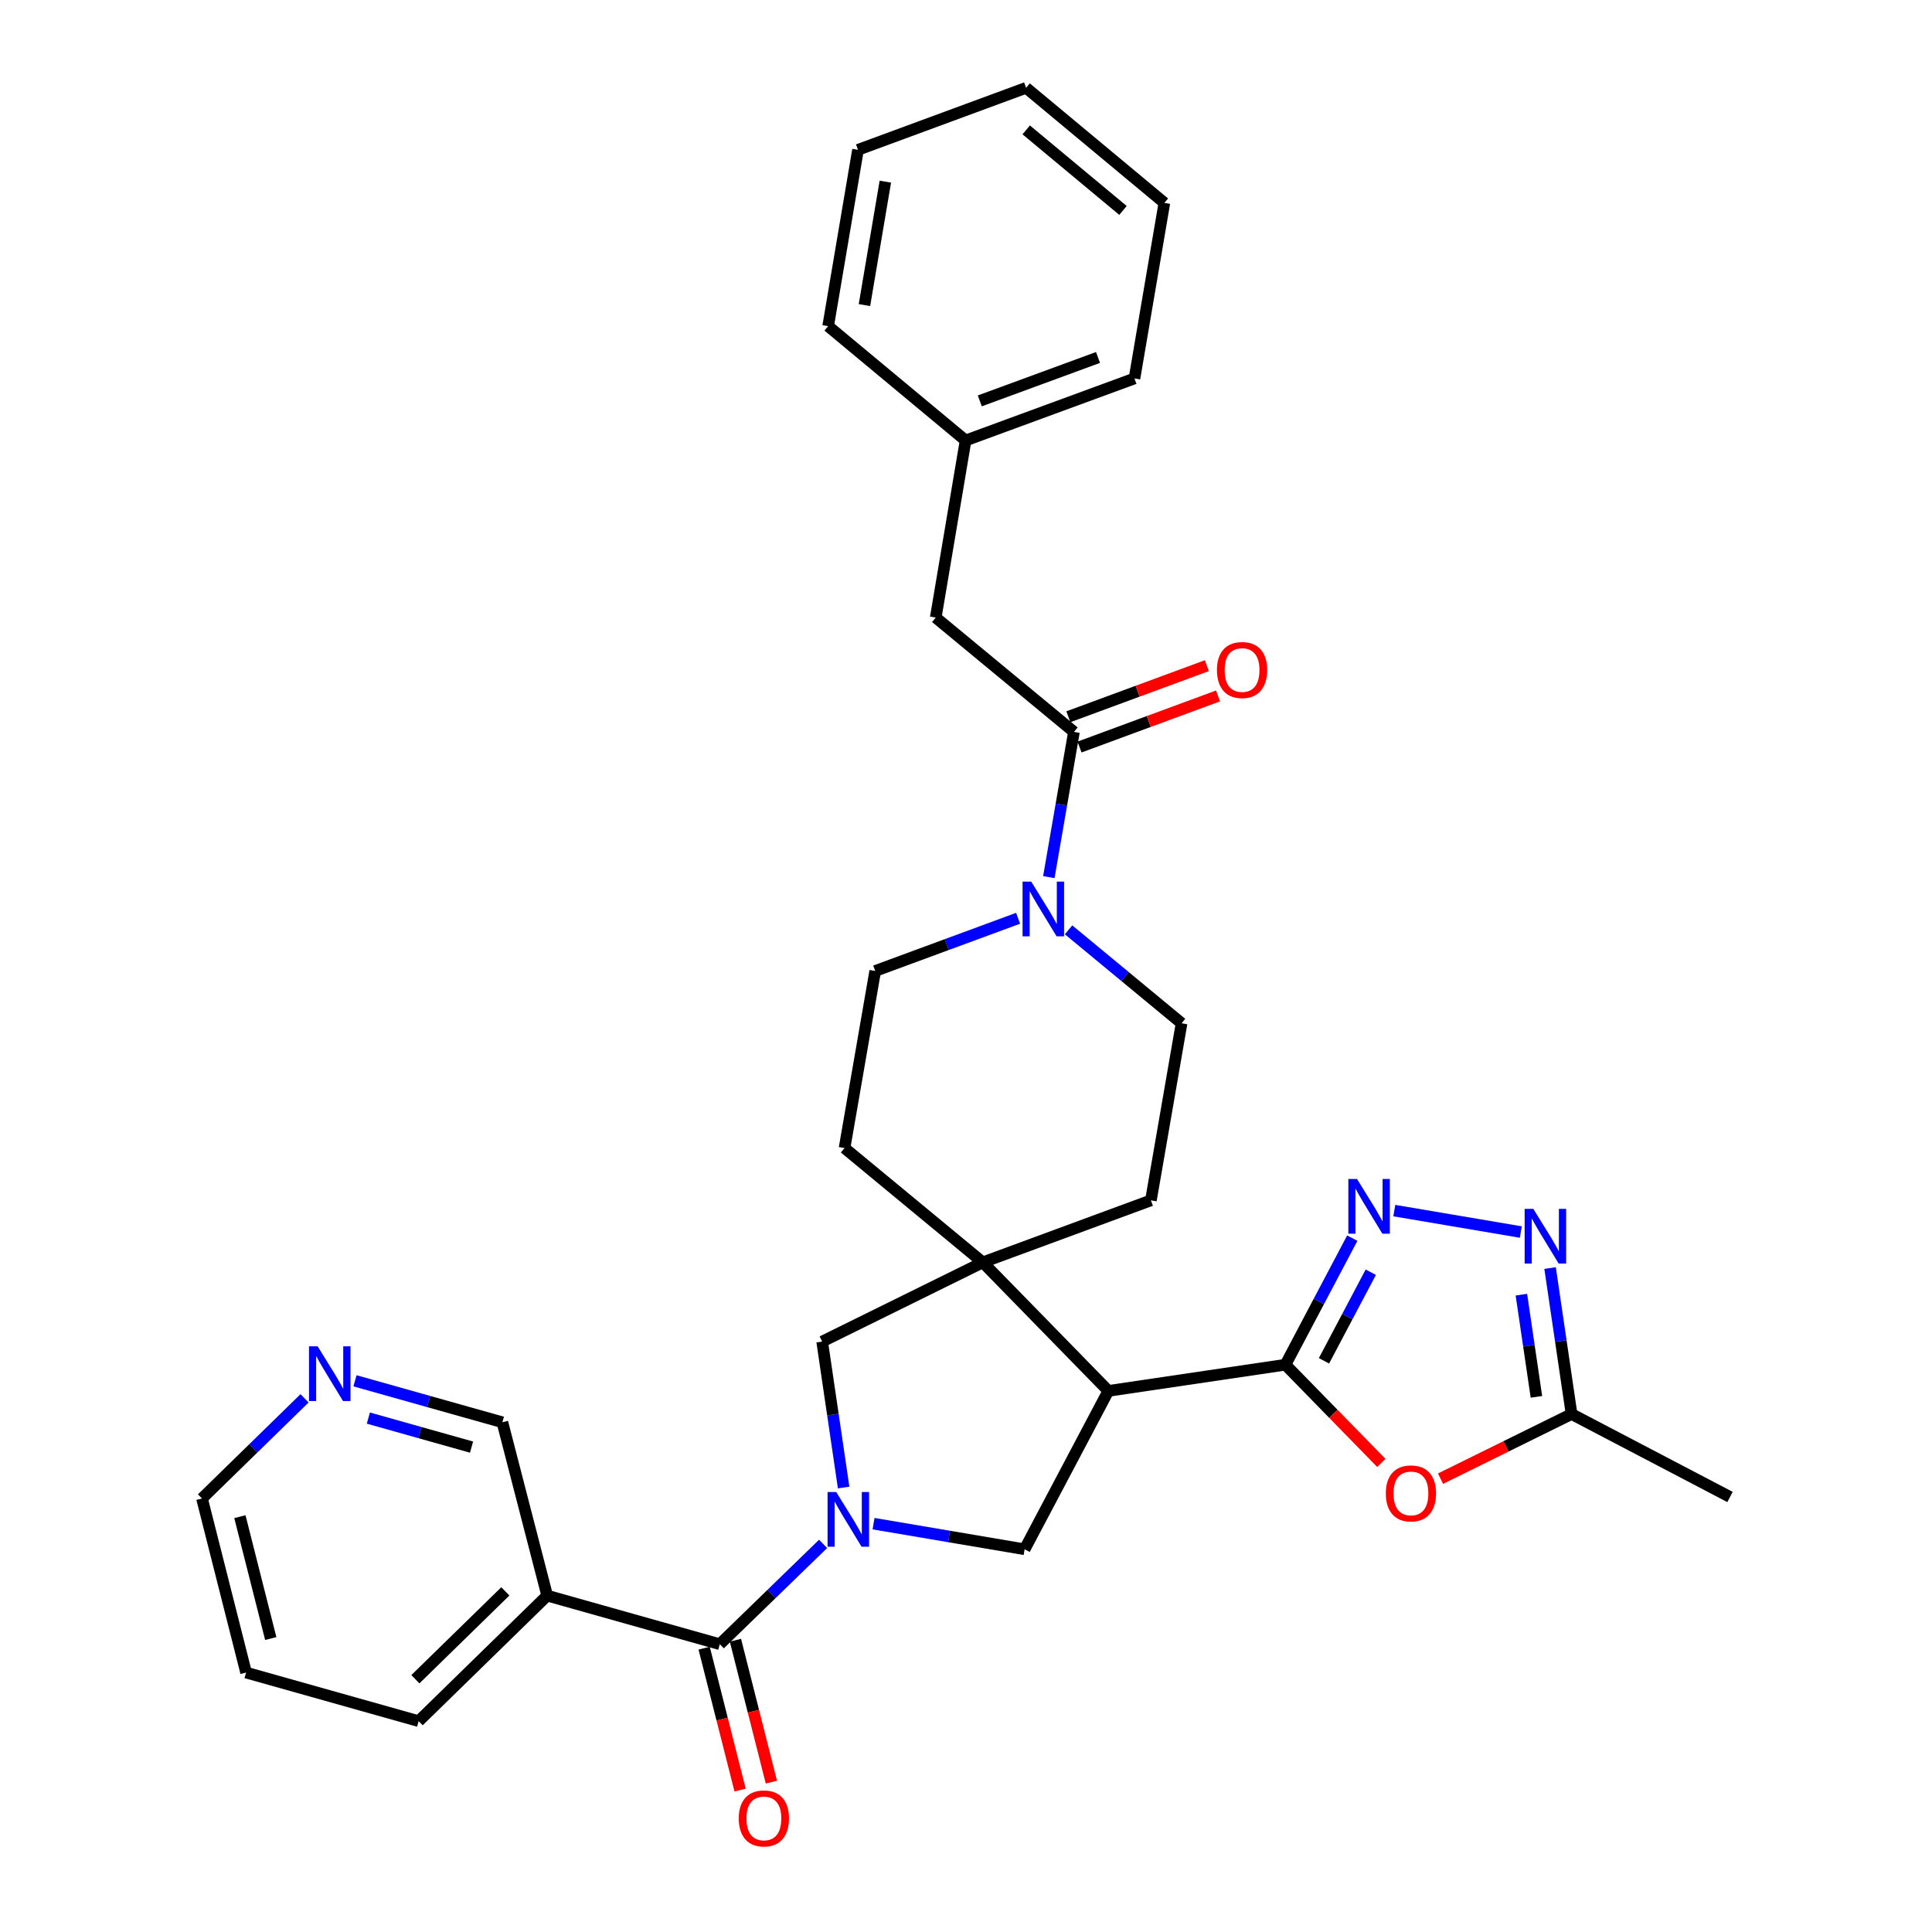 <?xml version='1.0' encoding='iso-8859-1'?>
<svg version='1.1' baseProfile='full'
              xmlns='http://www.w3.org/2000/svg'
                      xmlns:rdkit='http://www.rdkit.org/xml'
                      xmlns:xlink='http://www.w3.org/1999/xlink'
                  xml:space='preserve'
width='1000px' height='1000px' viewBox='0 0 1000 1000'>
<!-- END OF HEADER -->
<rect style='opacity:1.0;fill:#FFFFFF;stroke:none' width='1000' height='1000' x='0' y='0'> </rect>
<path class='bond-4' d='M 426.031,799.113 L 399.298,825.074' style='fill:none;fill-rule:evenodd;stroke:#0000FF;stroke-width:6px;stroke-linecap:butt;stroke-linejoin:miter;stroke-opacity:1' />
<path class='bond-4' d='M 399.298,825.074 L 372.565,851.036' style='fill:none;fill-rule:evenodd;stroke:#000000;stroke-width:6px;stroke-linecap:butt;stroke-linejoin:miter;stroke-opacity:1' />
<path class='bond-7' d='M 452.143,788.646 L 491.244,795.278' style='fill:none;fill-rule:evenodd;stroke:#0000FF;stroke-width:6px;stroke-linecap:butt;stroke-linejoin:miter;stroke-opacity:1' />
<path class='bond-7' d='M 491.244,795.278 L 530.344,801.91' style='fill:none;fill-rule:evenodd;stroke:#000000;stroke-width:6px;stroke-linecap:butt;stroke-linejoin:miter;stroke-opacity:1' />
<path class='bond-10' d='M 436.664,769.946 L 431.107,732.172' style='fill:none;fill-rule:evenodd;stroke:#0000FF;stroke-width:6px;stroke-linecap:butt;stroke-linejoin:miter;stroke-opacity:1' />
<path class='bond-10' d='M 431.107,732.172 L 425.551,694.398' style='fill:none;fill-rule:evenodd;stroke:#000000;stroke-width:6px;stroke-linecap:butt;stroke-linejoin:miter;stroke-opacity:1' />
<path class='bond-0' d='M 665.333,706.377 L 573.679,719.926' style='fill:none;fill-rule:evenodd;stroke:#000000;stroke-width:6px;stroke-linecap:butt;stroke-linejoin:miter;stroke-opacity:1' />
<path class='bond-2' d='M 665.333,706.377 L 682.634,673.624' style='fill:none;fill-rule:evenodd;stroke:#000000;stroke-width:6px;stroke-linecap:butt;stroke-linejoin:miter;stroke-opacity:1' />
<path class='bond-2' d='M 682.634,673.624 L 699.936,640.871' style='fill:none;fill-rule:evenodd;stroke:#0000FF;stroke-width:6px;stroke-linecap:butt;stroke-linejoin:miter;stroke-opacity:1' />
<path class='bond-2' d='M 685.292,704.353 L 697.403,681.426' style='fill:none;fill-rule:evenodd;stroke:#000000;stroke-width:6px;stroke-linecap:butt;stroke-linejoin:miter;stroke-opacity:1' />
<path class='bond-2' d='M 697.403,681.426 L 709.515,658.499' style='fill:none;fill-rule:evenodd;stroke:#0000FF;stroke-width:6px;stroke-linecap:butt;stroke-linejoin:miter;stroke-opacity:1' />
<path class='bond-5' d='M 665.333,706.377 L 690.153,731.794' style='fill:none;fill-rule:evenodd;stroke:#000000;stroke-width:6px;stroke-linecap:butt;stroke-linejoin:miter;stroke-opacity:1' />
<path class='bond-5' d='M 690.153,731.794 L 714.974,757.21' style='fill:none;fill-rule:evenodd;stroke:#FF0000;stroke-width:6px;stroke-linecap:butt;stroke-linejoin:miter;stroke-opacity:1' />
<path class='bond-1' d='M 573.679,719.926 L 530.344,801.91' style='fill:none;fill-rule:evenodd;stroke:#000000;stroke-width:6px;stroke-linecap:butt;stroke-linejoin:miter;stroke-opacity:1' />
<path class='bond-32' d='M 573.679,719.926 L 508.695,653.392' style='fill:none;fill-rule:evenodd;stroke:#000000;stroke-width:6px;stroke-linecap:butt;stroke-linejoin:miter;stroke-opacity:1' />
<path class='bond-6' d='M 721.694,626.606 L 787.172,637.705' style='fill:none;fill-rule:evenodd;stroke:#0000FF;stroke-width:6px;stroke-linecap:butt;stroke-linejoin:miter;stroke-opacity:1' />
<path class='bond-3' d='M 508.695,653.392 L 425.551,694.398' style='fill:none;fill-rule:evenodd;stroke:#000000;stroke-width:6px;stroke-linecap:butt;stroke-linejoin:miter;stroke-opacity:1' />
<path class='bond-13' d='M 508.695,653.392 L 437.131,594.225' style='fill:none;fill-rule:evenodd;stroke:#000000;stroke-width:6px;stroke-linecap:butt;stroke-linejoin:miter;stroke-opacity:1' />
<path class='bond-14' d='M 508.695,653.392 L 595.709,621.303' style='fill:none;fill-rule:evenodd;stroke:#000000;stroke-width:6px;stroke-linecap:butt;stroke-linejoin:miter;stroke-opacity:1' />
<path class='bond-12' d='M 372.565,851.036 L 283.222,825.888' style='fill:none;fill-rule:evenodd;stroke:#000000;stroke-width:6px;stroke-linecap:butt;stroke-linejoin:miter;stroke-opacity:1' />
<path class='bond-16' d='M 364.469,853.086 L 373.77,889.812' style='fill:none;fill-rule:evenodd;stroke:#000000;stroke-width:6px;stroke-linecap:butt;stroke-linejoin:miter;stroke-opacity:1' />
<path class='bond-16' d='M 373.77,889.812 L 383.072,926.537' style='fill:none;fill-rule:evenodd;stroke:#FF0000;stroke-width:6px;stroke-linecap:butt;stroke-linejoin:miter;stroke-opacity:1' />
<path class='bond-16' d='M 380.661,848.985 L 389.962,885.711' style='fill:none;fill-rule:evenodd;stroke:#000000;stroke-width:6px;stroke-linecap:butt;stroke-linejoin:miter;stroke-opacity:1' />
<path class='bond-16' d='M 389.962,885.711 L 399.264,922.436' style='fill:none;fill-rule:evenodd;stroke:#FF0000;stroke-width:6px;stroke-linecap:butt;stroke-linejoin:miter;stroke-opacity:1' />
<path class='bond-11' d='M 745.616,765.349 L 779.529,748.627' style='fill:none;fill-rule:evenodd;stroke:#FF0000;stroke-width:6px;stroke-linecap:butt;stroke-linejoin:miter;stroke-opacity:1' />
<path class='bond-11' d='M 779.529,748.627 L 813.443,731.905' style='fill:none;fill-rule:evenodd;stroke:#000000;stroke-width:6px;stroke-linecap:butt;stroke-linejoin:miter;stroke-opacity:1' />
<path class='bond-35' d='M 802.321,656.348 L 807.882,694.127' style='fill:none;fill-rule:evenodd;stroke:#0000FF;stroke-width:6px;stroke-linecap:butt;stroke-linejoin:miter;stroke-opacity:1' />
<path class='bond-35' d='M 807.882,694.127 L 813.443,731.905' style='fill:none;fill-rule:evenodd;stroke:#000000;stroke-width:6px;stroke-linecap:butt;stroke-linejoin:miter;stroke-opacity:1' />
<path class='bond-35' d='M 787.465,670.114 L 791.357,696.559' style='fill:none;fill-rule:evenodd;stroke:#0000FF;stroke-width:6px;stroke-linecap:butt;stroke-linejoin:miter;stroke-opacity:1' />
<path class='bond-35' d='M 791.357,696.559 L 795.25,723.004' style='fill:none;fill-rule:evenodd;stroke:#000000;stroke-width:6px;stroke-linecap:butt;stroke-linejoin:miter;stroke-opacity:1' />
<path class='bond-8' d='M 553.084,481.282 L 582.335,505.466' style='fill:none;fill-rule:evenodd;stroke:#0000FF;stroke-width:6px;stroke-linecap:butt;stroke-linejoin:miter;stroke-opacity:1' />
<path class='bond-8' d='M 582.335,505.466 L 611.586,529.649' style='fill:none;fill-rule:evenodd;stroke:#000000;stroke-width:6px;stroke-linecap:butt;stroke-linejoin:miter;stroke-opacity:1' />
<path class='bond-9' d='M 542.873,453.998 L 549.373,416.414' style='fill:none;fill-rule:evenodd;stroke:#0000FF;stroke-width:6px;stroke-linecap:butt;stroke-linejoin:miter;stroke-opacity:1' />
<path class='bond-9' d='M 549.373,416.414 L 555.872,378.83' style='fill:none;fill-rule:evenodd;stroke:#000000;stroke-width:6px;stroke-linecap:butt;stroke-linejoin:miter;stroke-opacity:1' />
<path class='bond-34' d='M 526.964,475.299 L 489.986,488.935' style='fill:none;fill-rule:evenodd;stroke:#0000FF;stroke-width:6px;stroke-linecap:butt;stroke-linejoin:miter;stroke-opacity:1' />
<path class='bond-34' d='M 489.986,488.935 L 453.009,502.572' style='fill:none;fill-rule:evenodd;stroke:#000000;stroke-width:6px;stroke-linecap:butt;stroke-linejoin:miter;stroke-opacity:1' />
<path class='bond-15' d='M 555.872,378.83 L 484.336,319.654' style='fill:none;fill-rule:evenodd;stroke:#000000;stroke-width:6px;stroke-linecap:butt;stroke-linejoin:miter;stroke-opacity:1' />
<path class='bond-19' d='M 558.763,386.665 L 594.611,373.438' style='fill:none;fill-rule:evenodd;stroke:#000000;stroke-width:6px;stroke-linecap:butt;stroke-linejoin:miter;stroke-opacity:1' />
<path class='bond-19' d='M 594.611,373.438 L 630.458,360.21' style='fill:none;fill-rule:evenodd;stroke:#FF0000;stroke-width:6px;stroke-linecap:butt;stroke-linejoin:miter;stroke-opacity:1' />
<path class='bond-19' d='M 552.981,370.995 L 588.828,357.767' style='fill:none;fill-rule:evenodd;stroke:#000000;stroke-width:6px;stroke-linecap:butt;stroke-linejoin:miter;stroke-opacity:1' />
<path class='bond-19' d='M 588.828,357.767 L 624.676,344.54' style='fill:none;fill-rule:evenodd;stroke:#FF0000;stroke-width:6px;stroke-linecap:butt;stroke-linejoin:miter;stroke-opacity:1' />
<path class='bond-24' d='M 813.443,731.905 L 895.446,774.832' style='fill:none;fill-rule:evenodd;stroke:#000000;stroke-width:6px;stroke-linecap:butt;stroke-linejoin:miter;stroke-opacity:1' />
<path class='bond-21' d='M 283.222,825.888 L 260.032,736.165' style='fill:none;fill-rule:evenodd;stroke:#000000;stroke-width:6px;stroke-linecap:butt;stroke-linejoin:miter;stroke-opacity:1' />
<path class='bond-23' d='M 283.222,825.888 L 216.697,890.863' style='fill:none;fill-rule:evenodd;stroke:#000000;stroke-width:6px;stroke-linecap:butt;stroke-linejoin:miter;stroke-opacity:1' />
<path class='bond-23' d='M 261.572,823.685 L 215.005,869.168' style='fill:none;fill-rule:evenodd;stroke:#000000;stroke-width:6px;stroke-linecap:butt;stroke-linejoin:miter;stroke-opacity:1' />
<path class='bond-18' d='M 437.131,594.225 L 453.009,502.572' style='fill:none;fill-rule:evenodd;stroke:#000000;stroke-width:6px;stroke-linecap:butt;stroke-linejoin:miter;stroke-opacity:1' />
<path class='bond-17' d='M 595.709,621.303 L 611.586,529.649' style='fill:none;fill-rule:evenodd;stroke:#000000;stroke-width:6px;stroke-linecap:butt;stroke-linejoin:miter;stroke-opacity:1' />
<path class='bond-22' d='M 484.336,319.654 L 499.787,227.992' style='fill:none;fill-rule:evenodd;stroke:#000000;stroke-width:6px;stroke-linecap:butt;stroke-linejoin:miter;stroke-opacity:1' />
<path class='bond-20' d='M 183.74,714.701 L 221.886,725.433' style='fill:none;fill-rule:evenodd;stroke:#0000FF;stroke-width:6px;stroke-linecap:butt;stroke-linejoin:miter;stroke-opacity:1' />
<path class='bond-20' d='M 221.886,725.433 L 260.032,736.165' style='fill:none;fill-rule:evenodd;stroke:#000000;stroke-width:6px;stroke-linecap:butt;stroke-linejoin:miter;stroke-opacity:1' />
<path class='bond-20' d='M 190.661,733.999 L 217.363,741.512' style='fill:none;fill-rule:evenodd;stroke:#0000FF;stroke-width:6px;stroke-linecap:butt;stroke-linejoin:miter;stroke-opacity:1' />
<path class='bond-20' d='M 217.363,741.512 L 244.065,749.024' style='fill:none;fill-rule:evenodd;stroke:#000000;stroke-width:6px;stroke-linecap:butt;stroke-linejoin:miter;stroke-opacity:1' />
<path class='bond-25' d='M 157.629,723.773 L 131.092,749.693' style='fill:none;fill-rule:evenodd;stroke:#0000FF;stroke-width:6px;stroke-linecap:butt;stroke-linejoin:miter;stroke-opacity:1' />
<path class='bond-25' d='M 131.092,749.693 L 104.554,775.612' style='fill:none;fill-rule:evenodd;stroke:#000000;stroke-width:6px;stroke-linecap:butt;stroke-linejoin:miter;stroke-opacity:1' />
<path class='bond-26' d='M 499.787,227.992 L 587.199,195.884' style='fill:none;fill-rule:evenodd;stroke:#000000;stroke-width:6px;stroke-linecap:butt;stroke-linejoin:miter;stroke-opacity:1' />
<path class='bond-26' d='M 507.14,207.497 L 568.329,185.022' style='fill:none;fill-rule:evenodd;stroke:#000000;stroke-width:6px;stroke-linecap:butt;stroke-linejoin:miter;stroke-opacity:1' />
<path class='bond-27' d='M 499.787,227.992 L 428.65,168.816' style='fill:none;fill-rule:evenodd;stroke:#000000;stroke-width:6px;stroke-linecap:butt;stroke-linejoin:miter;stroke-opacity:1' />
<path class='bond-28' d='M 216.697,890.863 L 127.373,865.716' style='fill:none;fill-rule:evenodd;stroke:#000000;stroke-width:6px;stroke-linecap:butt;stroke-linejoin:miter;stroke-opacity:1' />
<path class='bond-33' d='M 104.554,775.612 L 127.373,865.716' style='fill:none;fill-rule:evenodd;stroke:#000000;stroke-width:6px;stroke-linecap:butt;stroke-linejoin:miter;stroke-opacity:1' />
<path class='bond-33' d='M 124.169,785.027 L 140.142,848.1' style='fill:none;fill-rule:evenodd;stroke:#000000;stroke-width:6px;stroke-linecap:butt;stroke-linejoin:miter;stroke-opacity:1' />
<path class='bond-30' d='M 587.199,195.884 L 602.678,105.02' style='fill:none;fill-rule:evenodd;stroke:#000000;stroke-width:6px;stroke-linecap:butt;stroke-linejoin:miter;stroke-opacity:1' />
<path class='bond-29' d='M 428.65,168.816 L 444.1,77.543' style='fill:none;fill-rule:evenodd;stroke:#000000;stroke-width:6px;stroke-linecap:butt;stroke-linejoin:miter;stroke-opacity:1' />
<path class='bond-29' d='M 447.436,157.913 L 458.252,94.022' style='fill:none;fill-rule:evenodd;stroke:#000000;stroke-width:6px;stroke-linecap:butt;stroke-linejoin:miter;stroke-opacity:1' />
<path class='bond-31' d='M 444.1,77.543 L 531.114,45.455' style='fill:none;fill-rule:evenodd;stroke:#000000;stroke-width:6px;stroke-linecap:butt;stroke-linejoin:miter;stroke-opacity:1' />
<path class='bond-36' d='M 602.678,105.02 L 531.114,45.455' style='fill:none;fill-rule:evenodd;stroke:#000000;stroke-width:6px;stroke-linecap:butt;stroke-linejoin:miter;stroke-opacity:1' />
<path class='bond-36' d='M 581.258,108.923 L 531.163,67.227' style='fill:none;fill-rule:evenodd;stroke:#000000;stroke-width:6px;stroke-linecap:butt;stroke-linejoin:miter;stroke-opacity:1' />
<path  class='atom-0' d='M 432.829 772.272
L 442.109 787.272
Q 443.029 788.752, 444.509 791.432
Q 445.989 794.112, 446.069 794.272
L 446.069 772.272
L 449.829 772.272
L 449.829 800.592
L 445.949 800.592
L 435.989 784.192
Q 434.829 782.272, 433.589 780.072
Q 432.389 777.872, 432.029 777.192
L 432.029 800.592
L 428.349 800.592
L 428.349 772.272
L 432.829 772.272
' fill='#0000FF'/>
<path  class='atom-3' d='M 702.38 610.233
L 711.66 625.233
Q 712.58 626.713, 714.06 629.393
Q 715.54 632.073, 715.62 632.233
L 715.62 610.233
L 719.38 610.233
L 719.38 638.553
L 715.5 638.553
L 705.54 622.153
Q 704.38 620.233, 703.14 618.033
Q 701.94 615.833, 701.58 615.153
L 701.58 638.553
L 697.9 638.553
L 697.9 610.233
L 702.38 610.233
' fill='#0000FF'/>
<path  class='atom-6' d='M 717.299 772.982
Q 717.299 766.182, 720.659 762.382
Q 724.019 758.582, 730.299 758.582
Q 736.579 758.582, 739.939 762.382
Q 743.299 766.182, 743.299 772.982
Q 743.299 779.862, 739.899 783.782
Q 736.499 787.662, 730.299 787.662
Q 724.059 787.662, 720.659 783.782
Q 717.299 779.902, 717.299 772.982
M 730.299 784.462
Q 734.619 784.462, 736.939 781.582
Q 739.299 778.662, 739.299 772.982
Q 739.299 767.422, 736.939 764.622
Q 734.619 761.782, 730.299 761.782
Q 725.979 761.782, 723.619 764.582
Q 721.299 767.382, 721.299 772.982
Q 721.299 778.702, 723.619 781.582
Q 725.979 784.462, 730.299 784.462
' fill='#FF0000'/>
<path  class='atom-7' d='M 793.635 625.702
L 802.915 640.702
Q 803.835 642.182, 805.315 644.862
Q 806.795 647.542, 806.875 647.702
L 806.875 625.702
L 810.635 625.702
L 810.635 654.022
L 806.755 654.022
L 796.795 637.622
Q 795.635 635.702, 794.395 633.502
Q 793.195 631.302, 792.835 630.622
L 792.835 654.022
L 789.155 654.022
L 789.155 625.702
L 793.635 625.702
' fill='#0000FF'/>
<path  class='atom-9' d='M 533.762 456.323
L 543.042 471.323
Q 543.962 472.803, 545.442 475.483
Q 546.922 478.163, 547.002 478.323
L 547.002 456.323
L 550.762 456.323
L 550.762 484.643
L 546.882 484.643
L 536.922 468.243
Q 535.762 466.323, 534.522 464.123
Q 533.322 461.923, 532.962 461.243
L 532.962 484.643
L 529.282 484.643
L 529.282 456.323
L 533.762 456.323
' fill='#0000FF'/>
<path  class='atom-17' d='M 382.383 941.21
Q 382.383 934.41, 385.743 930.61
Q 389.103 926.81, 395.383 926.81
Q 401.663 926.81, 405.023 930.61
Q 408.383 934.41, 408.383 941.21
Q 408.383 948.09, 404.983 952.01
Q 401.583 955.89, 395.383 955.89
Q 389.143 955.89, 385.743 952.01
Q 382.383 948.13, 382.383 941.21
M 395.383 952.69
Q 399.703 952.69, 402.023 949.81
Q 404.383 946.89, 404.383 941.21
Q 404.383 935.65, 402.023 932.85
Q 399.703 930.01, 395.383 930.01
Q 391.063 930.01, 388.703 932.81
Q 386.383 935.61, 386.383 941.21
Q 386.383 946.93, 388.703 949.81
Q 391.063 952.69, 395.383 952.69
' fill='#FF0000'/>
<path  class='atom-20' d='M 629.886 346.803
Q 629.886 340.003, 633.246 336.203
Q 636.606 332.403, 642.886 332.403
Q 649.166 332.403, 652.526 336.203
Q 655.886 340.003, 655.886 346.803
Q 655.886 353.683, 652.486 357.603
Q 649.086 361.483, 642.886 361.483
Q 636.646 361.483, 633.246 357.603
Q 629.886 353.723, 629.886 346.803
M 642.886 358.283
Q 647.206 358.283, 649.526 355.403
Q 651.886 352.483, 651.886 346.803
Q 651.886 341.243, 649.526 338.443
Q 647.206 335.603, 642.886 335.603
Q 638.566 335.603, 636.206 338.403
Q 633.886 341.203, 633.886 346.803
Q 633.886 352.523, 636.206 355.403
Q 638.566 358.283, 642.886 358.283
' fill='#FF0000'/>
<path  class='atom-21' d='M 164.42 696.866
L 173.7 711.866
Q 174.62 713.346, 176.1 716.026
Q 177.58 718.706, 177.66 718.866
L 177.66 696.866
L 181.42 696.866
L 181.42 725.186
L 177.54 725.186
L 167.58 708.786
Q 166.42 706.866, 165.18 704.666
Q 163.98 702.466, 163.62 701.786
L 163.62 725.186
L 159.94 725.186
L 159.94 696.866
L 164.42 696.866
' fill='#0000FF'/>
</svg>
